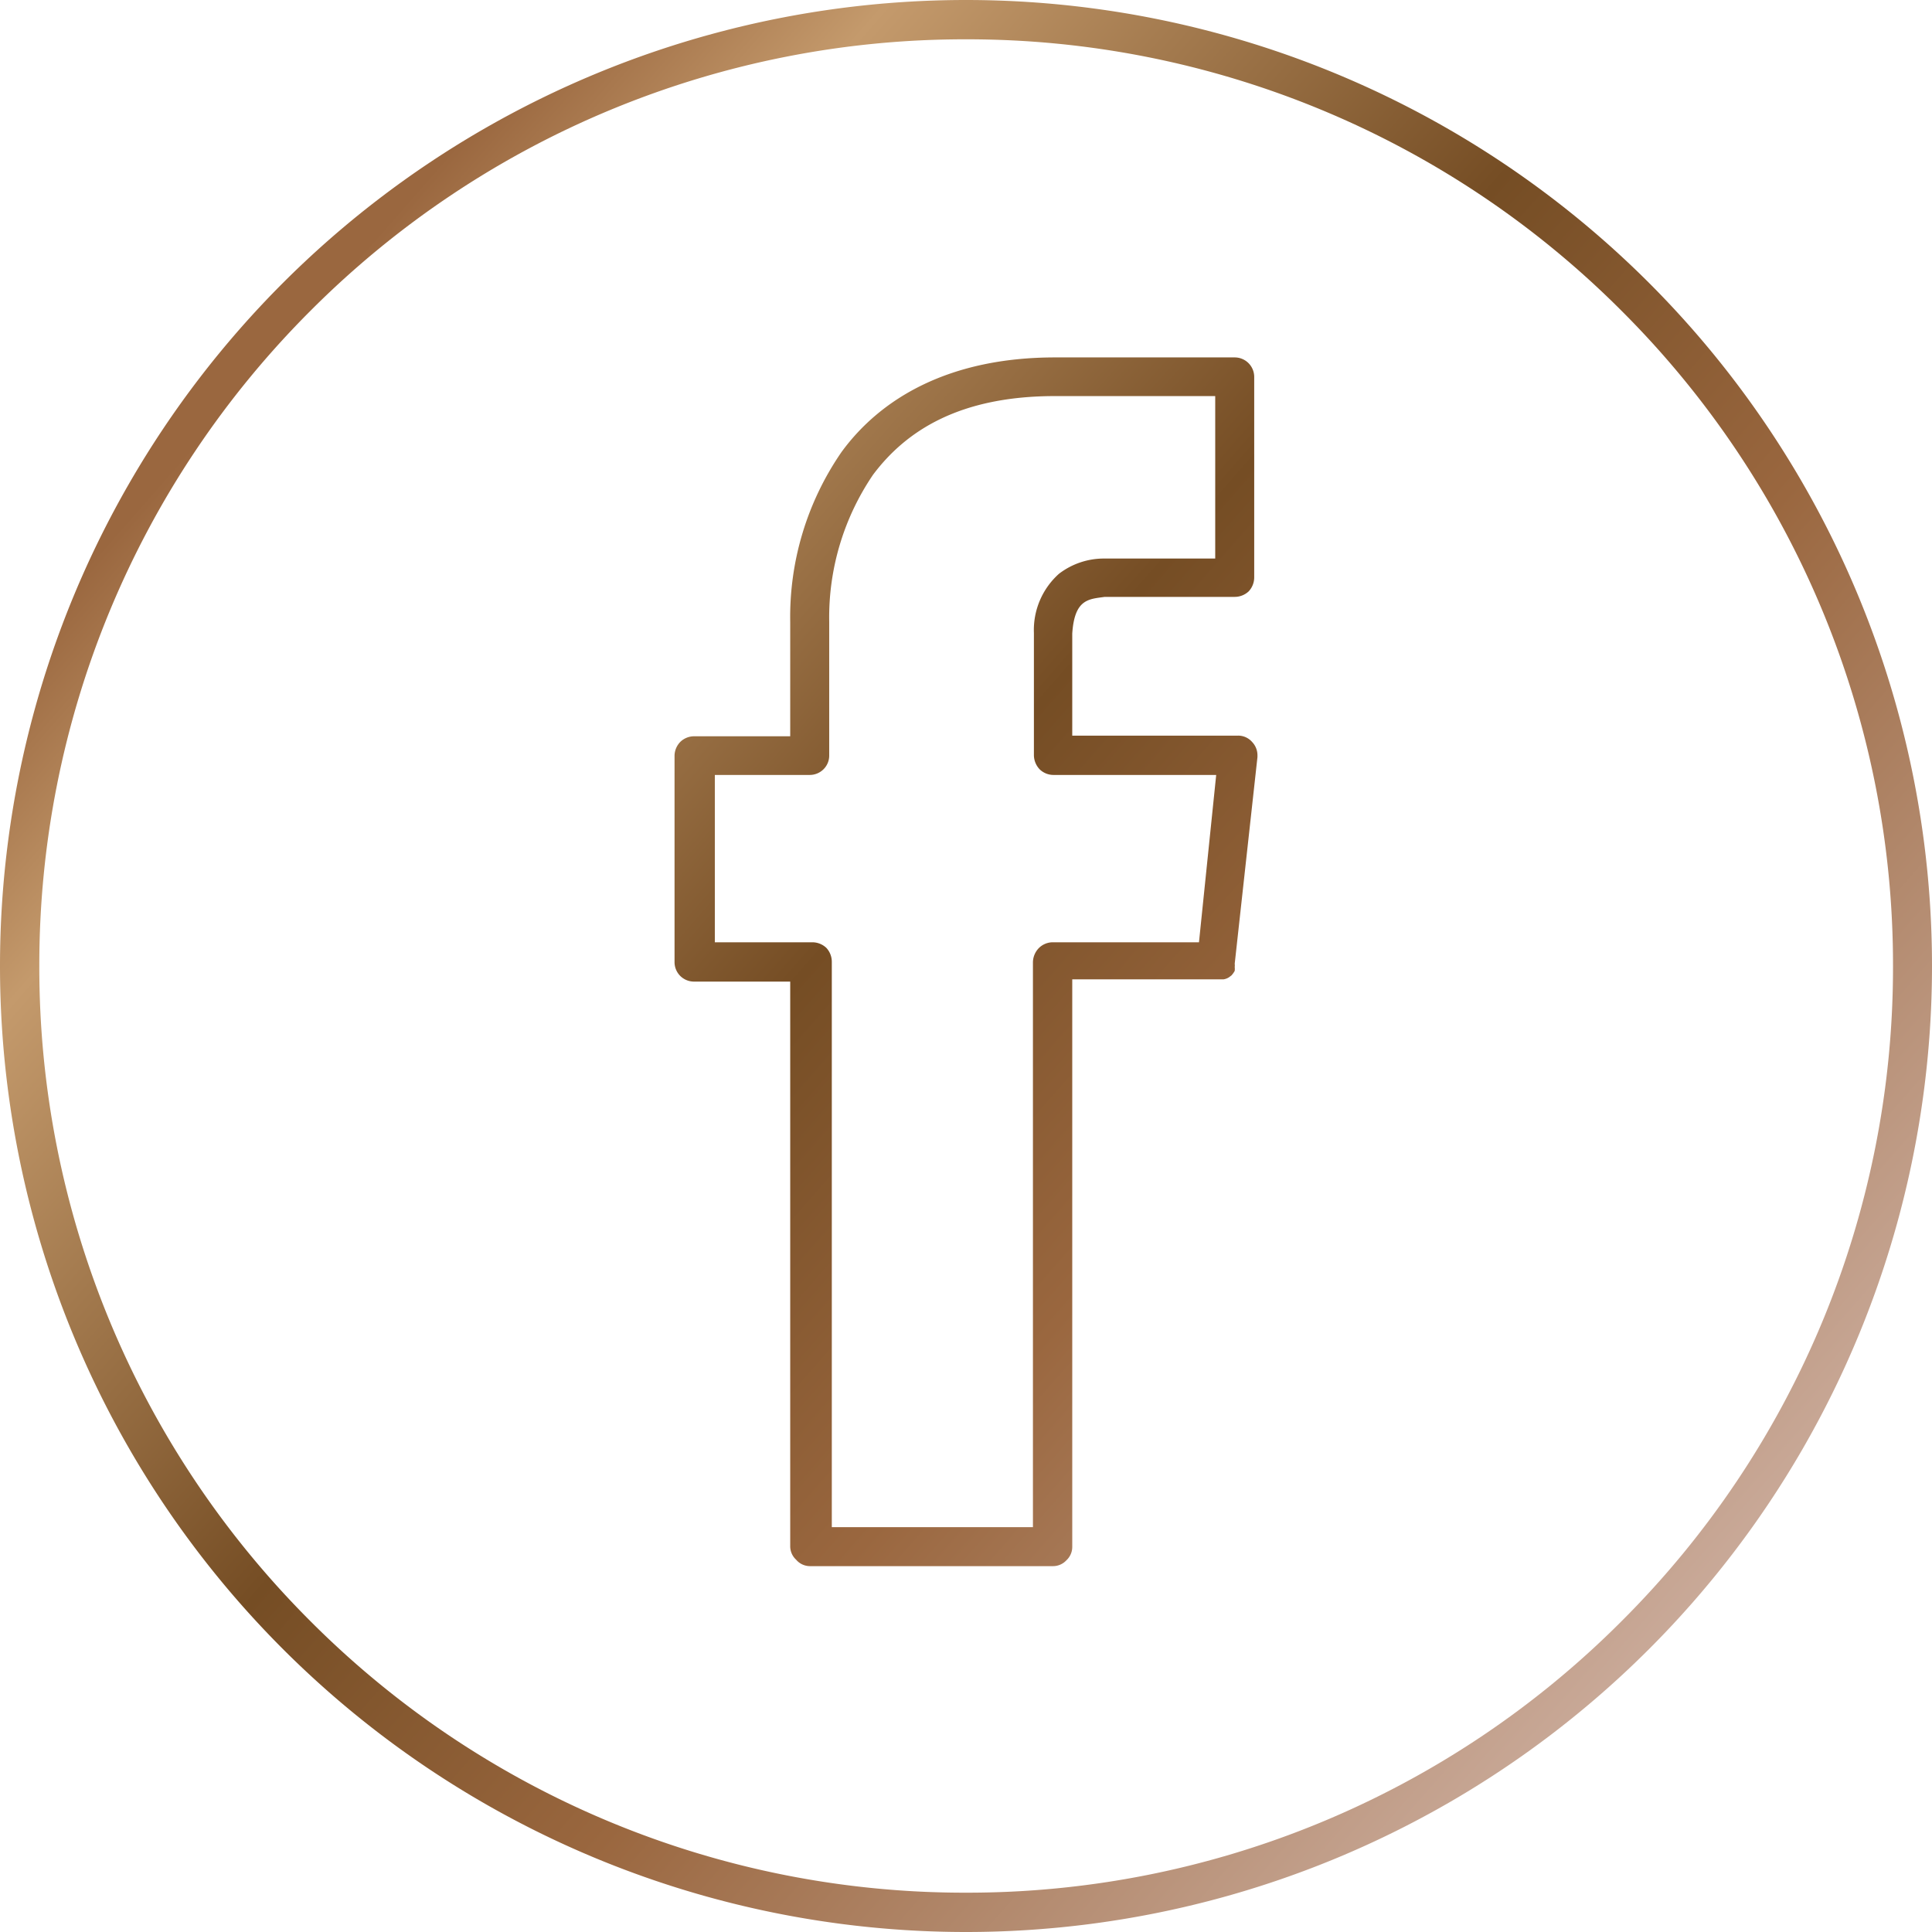 <svg xmlns="http://www.w3.org/2000/svg" xmlns:xlink="http://www.w3.org/1999/xlink" viewBox="0 0 59.46 59.46"><defs><style>.cls-1{fill:url(#New_Gradient_Swatch_1);}</style><linearGradient id="New_Gradient_Swatch_1" x1="8.34" y1="10.95" x2="52.78" y2="49.97" gradientUnits="userSpaceOnUse"><stop offset="0" stop-color="#9a673f"/><stop offset="0.12" stop-color="#c49a6c"/><stop offset="0.42" stop-color="#754d24"/><stop offset="0.64" stop-color="#9a673f"/><stop offset="1" stop-color="#cbac9c"/></linearGradient></defs><title>ico-fb</title><g id="Warstwa_2" data-name="Warstwa 2"><g id="Warstwa_1-2" data-name="Warstwa 1"><path class="cls-1" d="M0,29.73A29.73,29.73,0,0,1,29.73,0h0A29.73,29.73,0,0,1,59.46,29.73h0A29.73,29.73,0,0,1,29.73,59.46h0A29.73,29.73,0,0,1,0,29.73ZM9.56,49.9a28.43,28.43,0,0,0,20.17,8.35h0A28.43,28.43,0,0,0,49.9,49.9h0a28.4,28.4,0,0,0,8.36-20.17h0A28.42,28.42,0,0,0,49.9,9.56h0A28.43,28.43,0,0,0,29.73,1.21h0A28.43,28.43,0,0,0,9.56,9.56h0A28.45,28.45,0,0,0,1.21,29.73h0A28.43,28.43,0,0,0,9.56,49.9Zm15.36-1.7A.56.56,0,0,1,24.5,48h0a.56.56,0,0,1-.18-.42h0V30.21H21.37a.6.6,0,0,1-.43-.17h0a.6.6,0,0,1-.18-.43h0V23.26a.62.62,0,0,1,.18-.43h0a.61.61,0,0,1,.43-.17h2.95V19.14a8.94,8.94,0,0,1,1.58-5.23h0C27.12,12.24,29.24,11,32.47,11h0L38,11a.6.6,0,0,1,.6.6h0v6.17a.63.63,0,0,1-.17.43h0a.63.63,0,0,1-.43.17H34c-.49.07-.93.06-1,1.13h0v3.14h5.1a.57.57,0,0,1,.44.2h0a.59.59,0,0,1,.16.4h0v.06h0L38,29.66a.36.36,0,0,1,0,.1h0a.56.56,0,0,1,0,.12h0v0h0a.71.71,0,0,1-.1.14h0l-.08.06h0l0,0h0a.44.44,0,0,1-.16.06H33V47.6a.56.56,0,0,1-.18.42h0a.56.56,0,0,1-.42.18H24.92ZM31.79,47V29.61a.64.64,0,0,1,.18-.43h0A.61.61,0,0,1,32.4,29h4.5l.53-5.15h-5a.61.61,0,0,1-.43-.17h0a.64.64,0,0,1-.18-.43h0V19.48h0a2.32,2.32,0,0,1,.77-1.82h0A2.27,2.27,0,0,1,34,17.19H37.4v-5l-4.93,0c-2.93,0-4.58,1.06-5.6,2.42h0a7.81,7.81,0,0,0-1.35,4.52h0v4.12a.59.59,0,0,1-.17.42h0a.6.6,0,0,1-.43.18H22V29h3a.63.63,0,0,1,.43.17h0a.63.63,0,0,1,.17.43h0V47Z"/></g></g></svg>